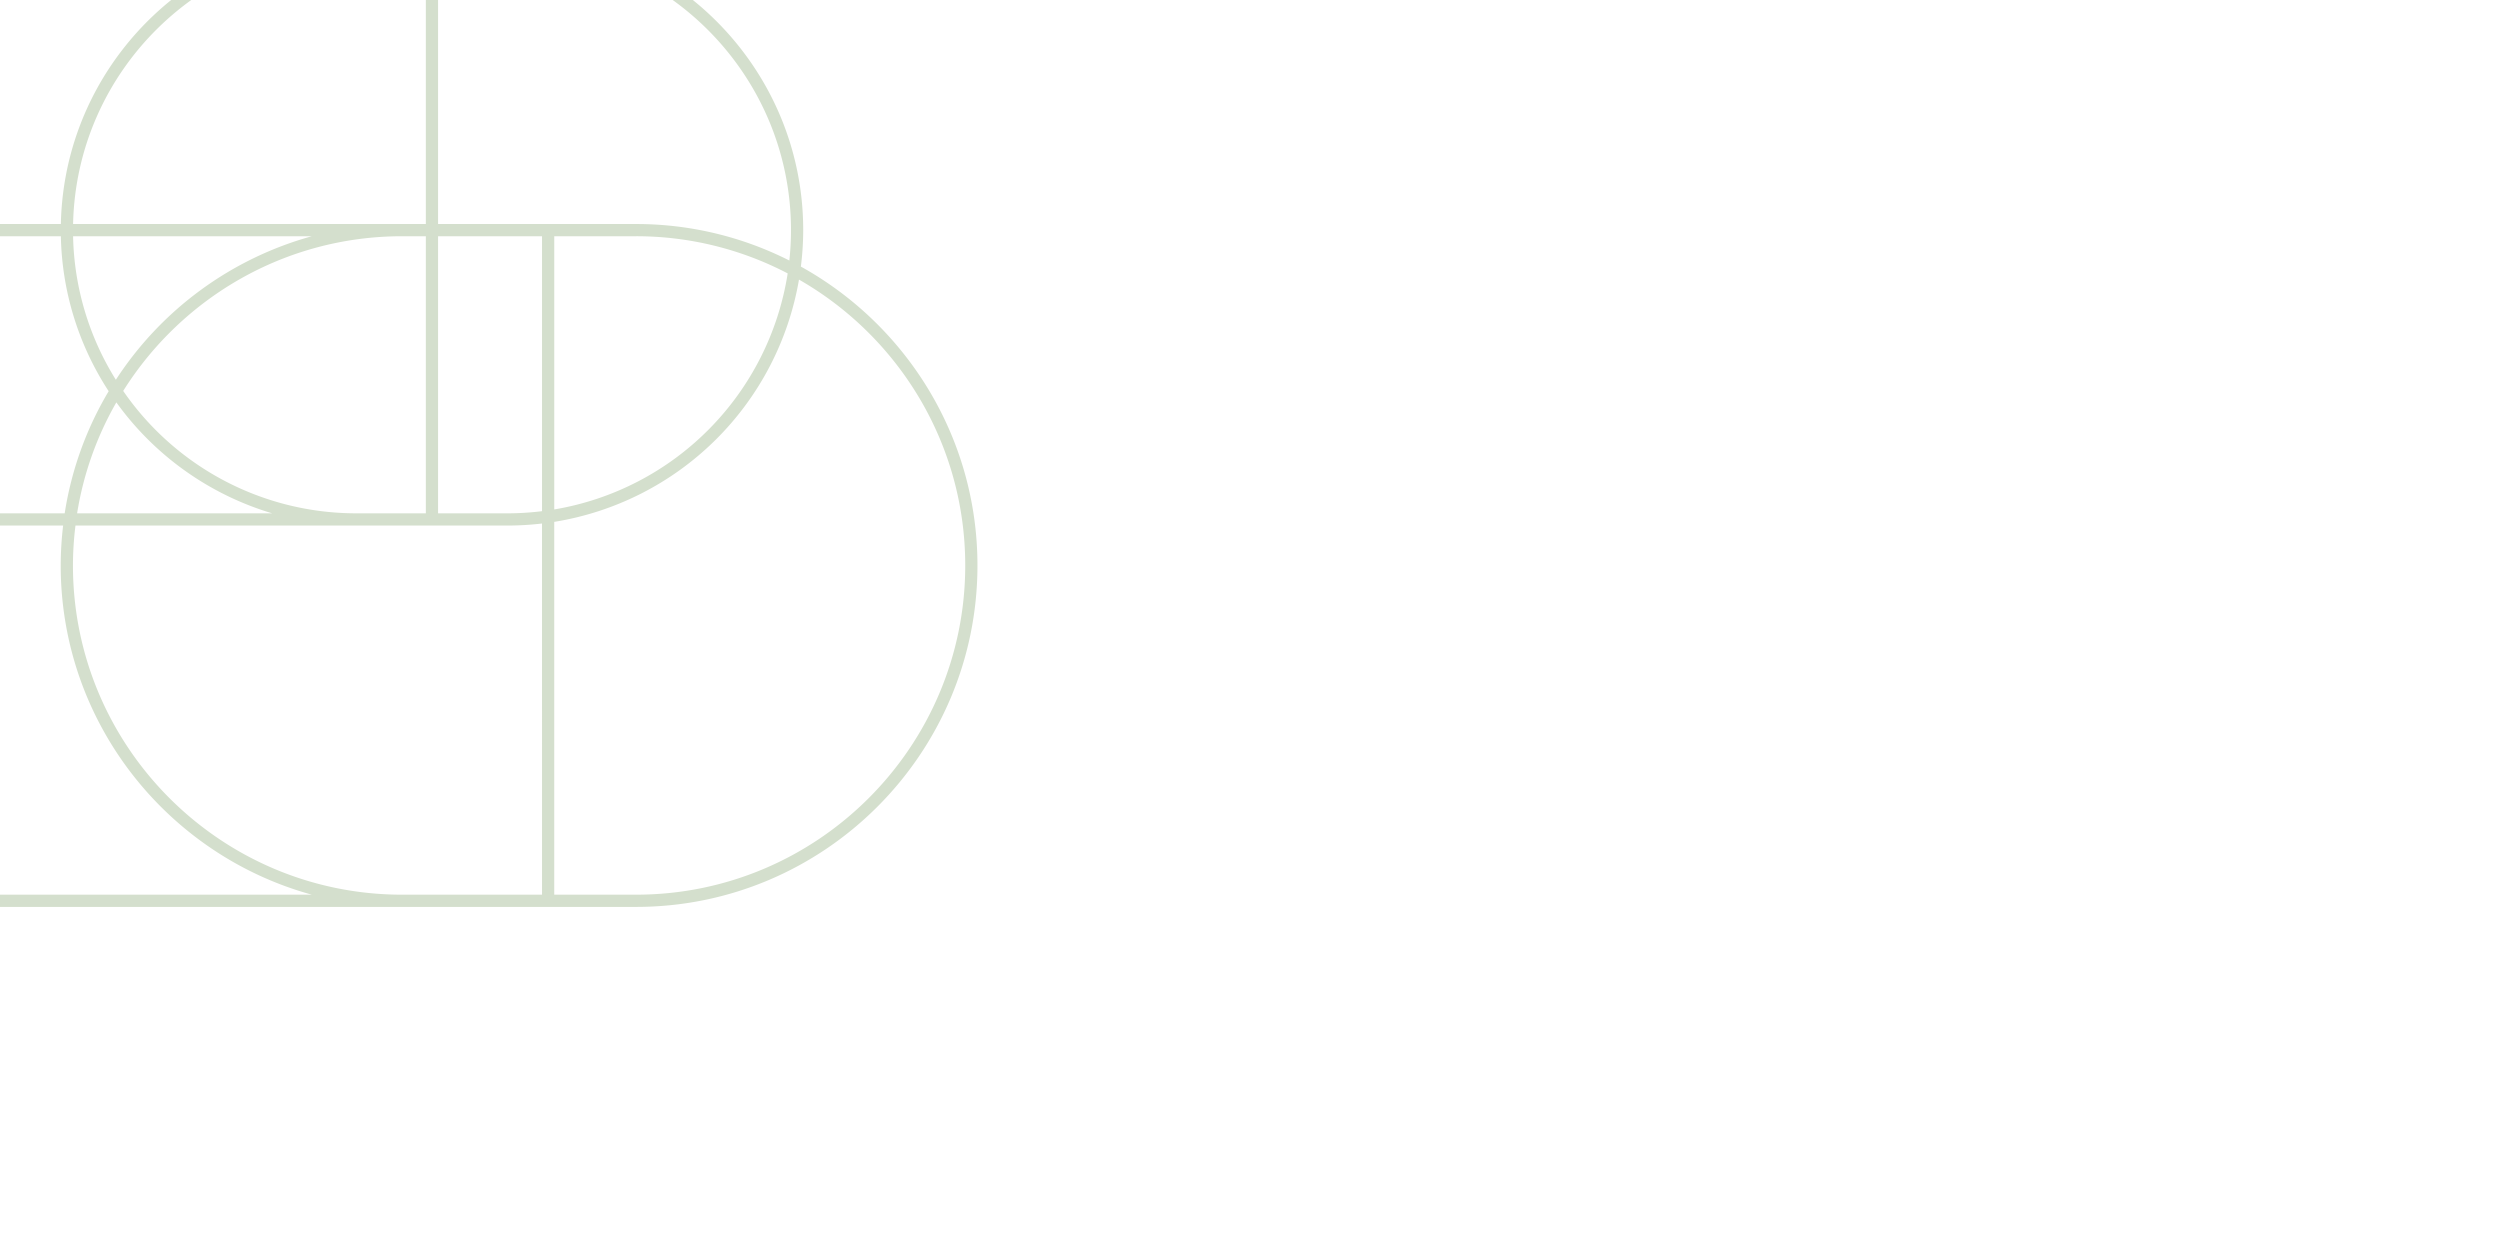 <svg xmlns="http://www.w3.org/2000/svg" xmlns:xlink="http://www.w3.org/1999/xlink" width="1600" height="806" viewBox="0 0 1600 806">
  <defs>
    <clipPath id="clip-path">
      <rect id="Rechteck_12" data-name="Rechteck 12" width="1600" height="806" transform="translate(0 1452)" fill="#494843"/>
    </clipPath>
  </defs>
  <g id="Gruppe_maskieren_2" data-name="Gruppe maskieren 2" transform="translate(0 -1452)" clip-path="url(#clip-path)">
    <g id="Gruppe_8" data-name="Gruppe 8" transform="translate(-216.104 371.379)">
      <path id="Pfad_617" data-name="Pfad 617" d="M423.149,614.386H370.816V375.779A189.485,189.485,0,0,0,527.453,220.726c63.492,36.341,106.4,104.71,106.4,182.956,0,116.189-94.522,210.7-210.7,210.7m97.07-397.615a181.68,181.68,0,0,1-149.4,151.065V192.977h52.333a209.248,209.248,0,0,1,97.07,23.794m-223.76-31.609V7.824h44.62c99.942,0,181.251,81.307,181.251,181.242a183.419,183.419,0,0,1-1.052,19.454,217.19,217.19,0,0,0-98.129-23.359H296.459Zm66.527,183.784a182.06,182.06,0,0,1-21.907,1.372h-44.62V192.977h66.527Zm0,245.44h-89.5c-116.176,0-210.7-94.515-210.7-210.7a210.516,210.516,0,0,1,1.611-25.543H341.079a191.311,191.311,0,0,0,21.907-1.307Zm-355.164,0V378.139H56.505a219.621,219.621,0,0,0-1.545,25.543c0,100.486,68.194,185.293,160.72,210.7Zm0-421.409H55.06a187.88,187.88,0,0,0,30.6,99.187,217,217,0,0,0-28.155,78.153H7.822Zm0-185.153H190.307C113.344,30.674,56.781,101.285,55.06,185.162H7.822ZM94.95,291.982c37.3-59.4,103.367-99.005,178.537-99.005h15.157v177.34H244.033A181.165,181.165,0,0,1,94.95,291.982m-4.7-7.147a180.035,180.035,0,0,1-27.369-91.858h152.8A219.284,219.284,0,0,0,90.254,284.835m.313,14.476a189.748,189.748,0,0,0,99.74,71.006H65.452a209.178,209.178,0,0,1,25.114-71.006M288.644,7.824V185.162H62.884C64.98,87.026,145.4,7.824,244.033,7.824ZM528.665,212.4a190.541,190.541,0,0,0,1.494-23.336C530.158,84.814,445.331,0,341.079,0H0V622.208H423.149c120.493,0,218.526-98.026,218.526-218.526,0-82.243-45.694-154-113.011-191.279" transform="translate(200 1038.835)" fill="#d4dfcd"/>
    </g>
  </g>
</svg>
